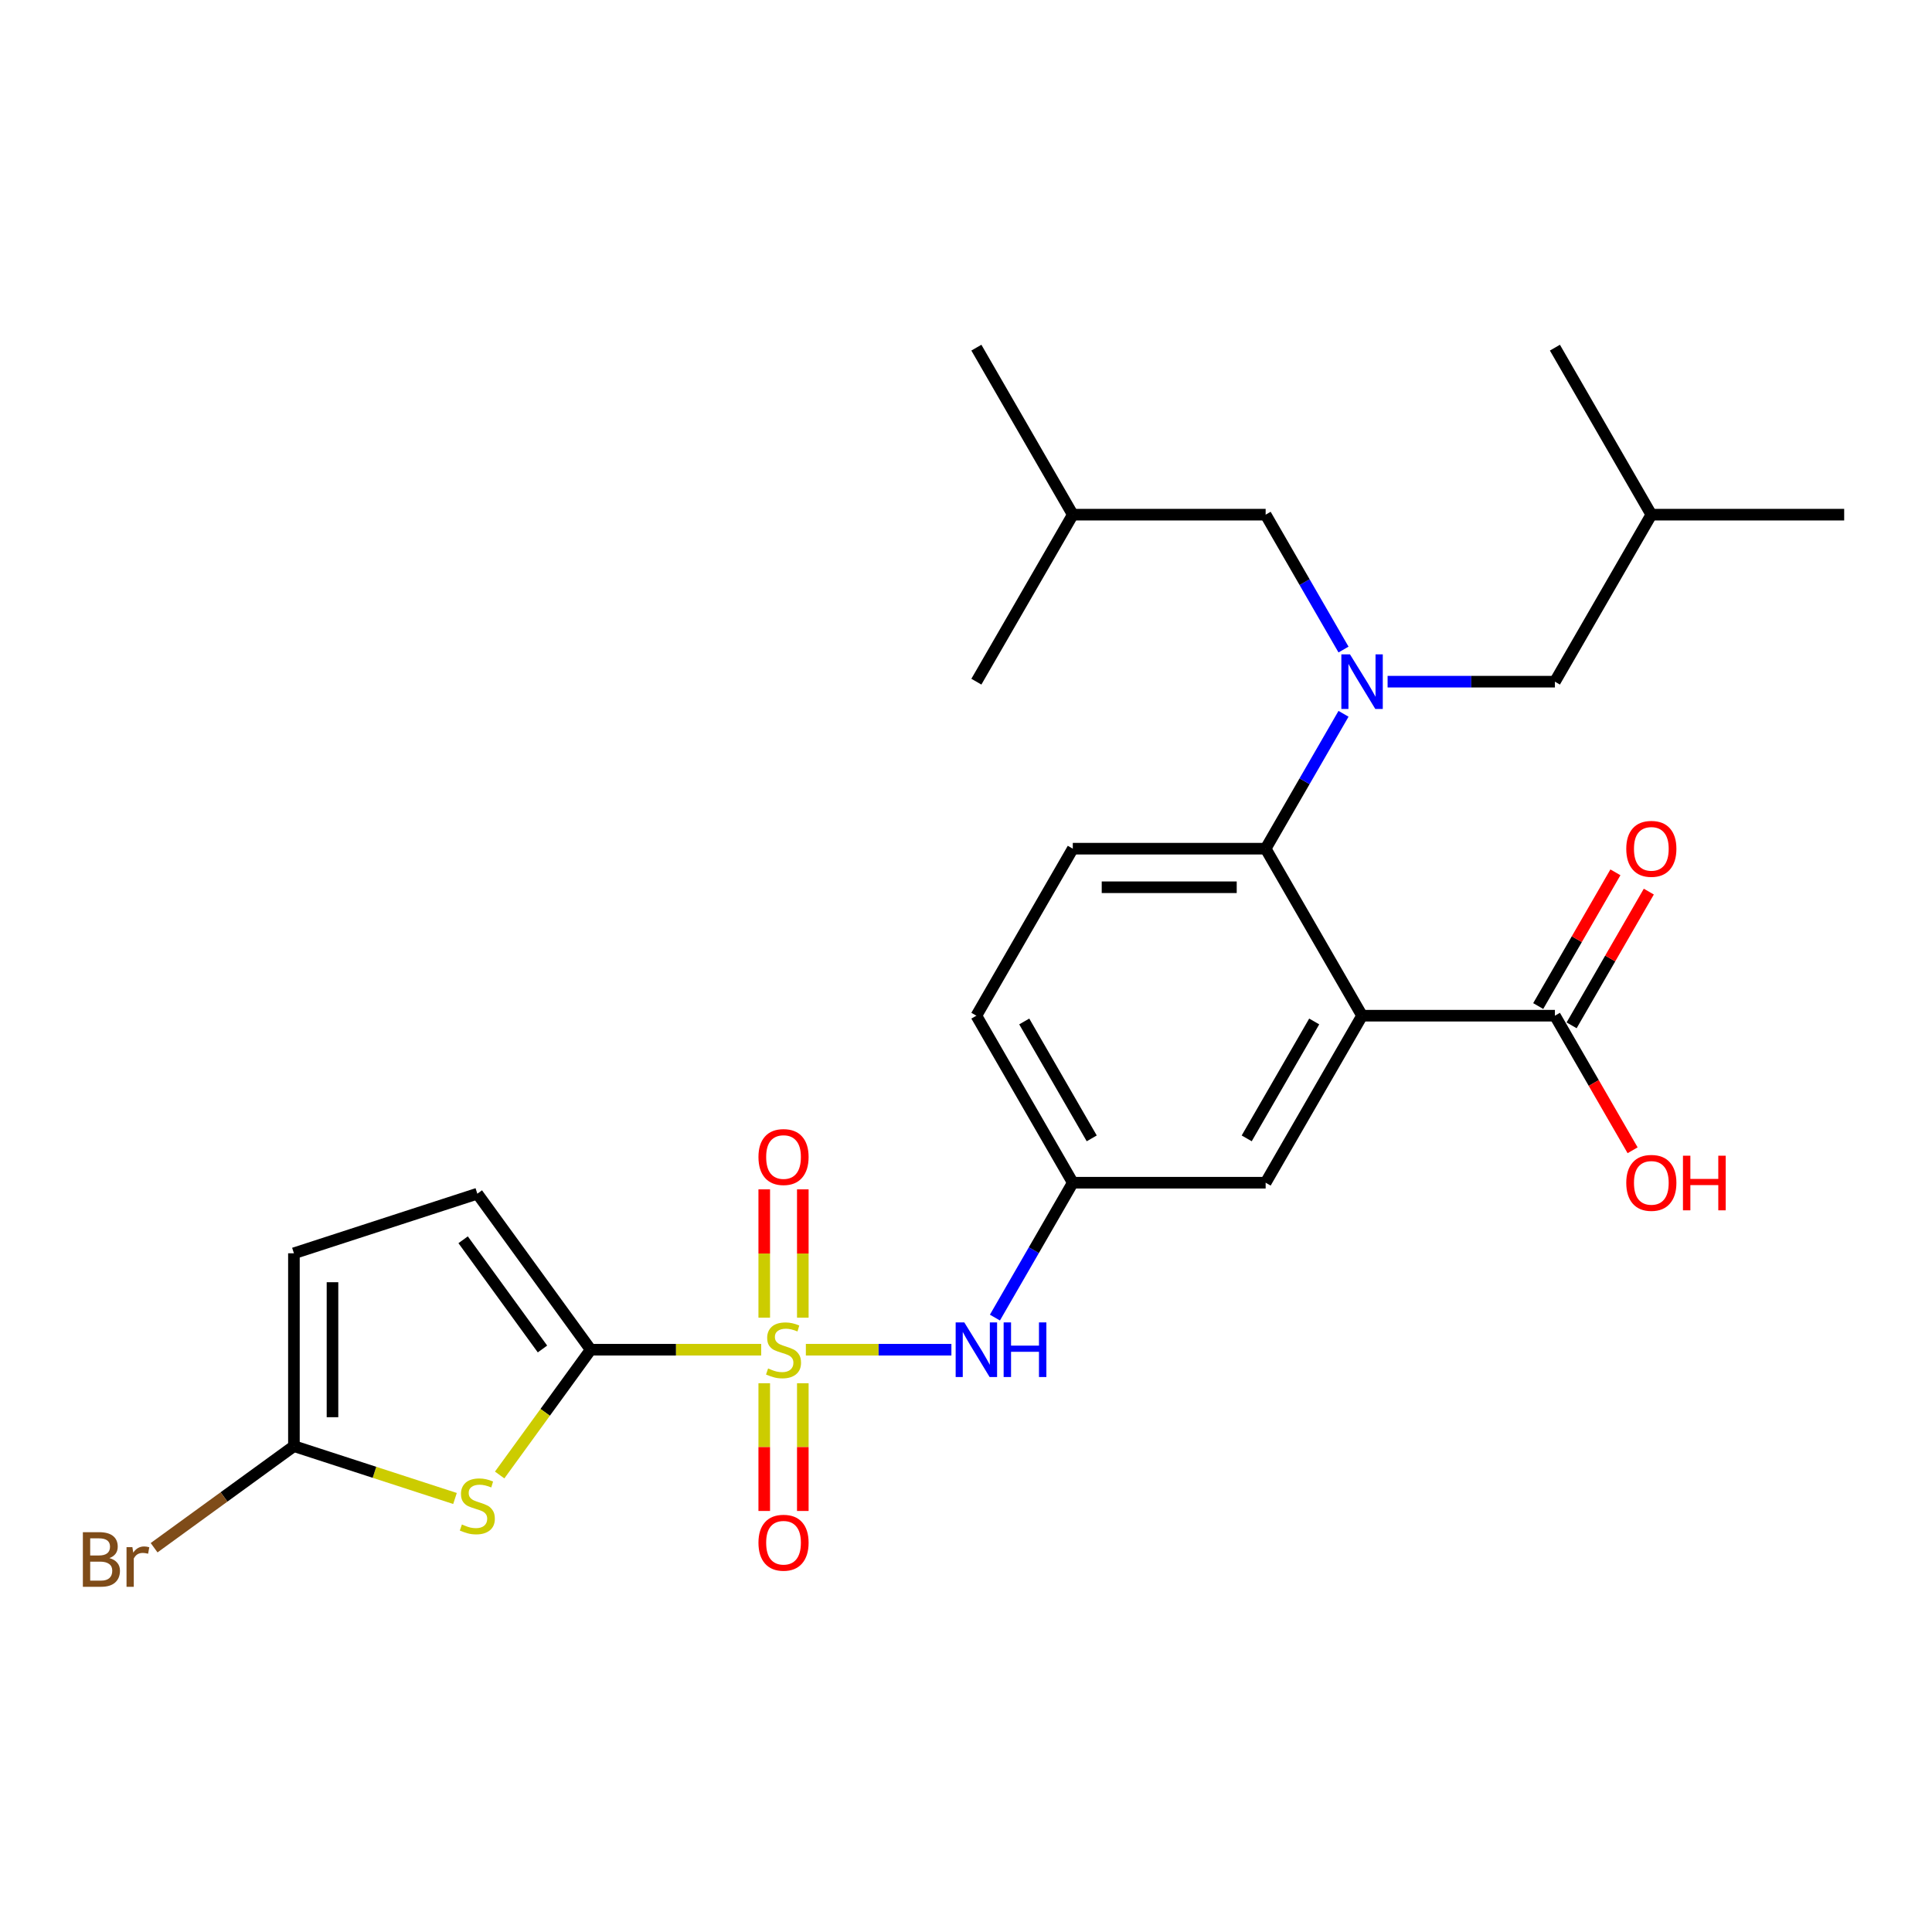 <?xml version='1.0' encoding='iso-8859-1'?>
<svg version='1.1' baseProfile='full'
              xmlns='http://www.w3.org/2000/svg'
                      xmlns:rdkit='http://www.rdkit.org/xml'
                      xmlns:xlink='http://www.w3.org/1999/xlink'
                  xml:space='preserve'
width='1000px' height='1000px' viewBox='0 0 1000 1000'>
<!-- END OF HEADER -->
<rect style='opacity:1.0;fill:#FFFFFF;stroke:none' width='1000' height='1000' x='0' y='0'> </rect>
<path class='bond-0' d='M 393.994,698.611 L 349.865,698.611' style='fill:none;fill-rule:evenodd;stroke:#CCCC00;stroke-width:6px;stroke-linecap:butt;stroke-linejoin:miter;stroke-opacity:1' />
<path class='bond-0' d='M 349.865,698.611 L 305.735,698.611' style='fill:none;fill-rule:evenodd;stroke:#000000;stroke-width:6px;stroke-linecap:butt;stroke-linejoin:miter;stroke-opacity:1' />
<path class='bond-6' d='M 417.111,698.611 L 454.777,698.611' style='fill:none;fill-rule:evenodd;stroke:#CCCC00;stroke-width:6px;stroke-linecap:butt;stroke-linejoin:miter;stroke-opacity:1' />
<path class='bond-6' d='M 454.777,698.611 L 492.443,698.611' style='fill:none;fill-rule:evenodd;stroke:#0000FF;stroke-width:6px;stroke-linecap:butt;stroke-linejoin:miter;stroke-opacity:1' />
<path class='bond-10' d='M 415.534,682.021 L 415.534,648.815' style='fill:none;fill-rule:evenodd;stroke:#CCCC00;stroke-width:6px;stroke-linecap:butt;stroke-linejoin:miter;stroke-opacity:1' />
<path class='bond-10' d='M 415.534,648.815 L 415.534,615.608' style='fill:none;fill-rule:evenodd;stroke:#FF0000;stroke-width:6px;stroke-linecap:butt;stroke-linejoin:miter;stroke-opacity:1' />
<path class='bond-10' d='M 395.571,682.021 L 395.571,648.815' style='fill:none;fill-rule:evenodd;stroke:#CCCC00;stroke-width:6px;stroke-linecap:butt;stroke-linejoin:miter;stroke-opacity:1' />
<path class='bond-10' d='M 395.571,648.815 L 395.571,615.608' style='fill:none;fill-rule:evenodd;stroke:#FF0000;stroke-width:6px;stroke-linecap:butt;stroke-linejoin:miter;stroke-opacity:1' />
<path class='bond-11' d='M 395.571,715.959 L 395.571,749.016' style='fill:none;fill-rule:evenodd;stroke:#CCCC00;stroke-width:6px;stroke-linecap:butt;stroke-linejoin:miter;stroke-opacity:1' />
<path class='bond-11' d='M 395.571,749.016 L 395.571,782.072' style='fill:none;fill-rule:evenodd;stroke:#FF0000;stroke-width:6px;stroke-linecap:butt;stroke-linejoin:miter;stroke-opacity:1' />
<path class='bond-11' d='M 415.534,715.959 L 415.534,749.016' style='fill:none;fill-rule:evenodd;stroke:#CCCC00;stroke-width:6px;stroke-linecap:butt;stroke-linejoin:miter;stroke-opacity:1' />
<path class='bond-11' d='M 415.534,749.016 L 415.534,782.072' style='fill:none;fill-rule:evenodd;stroke:#FF0000;stroke-width:6px;stroke-linecap:butt;stroke-linejoin:miter;stroke-opacity:1' />
<path class='bond-2' d='M 305.735,698.611 L 282.179,731.033' style='fill:none;fill-rule:evenodd;stroke:#000000;stroke-width:6px;stroke-linecap:butt;stroke-linejoin:miter;stroke-opacity:1' />
<path class='bond-2' d='M 282.179,731.033 L 258.623,763.455' style='fill:none;fill-rule:evenodd;stroke:#CCCC00;stroke-width:6px;stroke-linecap:butt;stroke-linejoin:miter;stroke-opacity:1' />
<path class='bond-8' d='M 305.735,698.611 L 247.065,617.857' style='fill:none;fill-rule:evenodd;stroke:#000000;stroke-width:6px;stroke-linecap:butt;stroke-linejoin:miter;stroke-opacity:1' />
<path class='bond-8' d='M 280.784,698.232 L 239.715,641.705' style='fill:none;fill-rule:evenodd;stroke:#000000;stroke-width:6px;stroke-linecap:butt;stroke-linejoin:miter;stroke-opacity:1' />
<path class='bond-1' d='M 705.003,525.723 L 655.095,612.167' style='fill:none;fill-rule:evenodd;stroke:#000000;stroke-width:6px;stroke-linecap:butt;stroke-linejoin:miter;stroke-opacity:1' />
<path class='bond-1' d='M 680.228,528.708 L 645.292,589.219' style='fill:none;fill-rule:evenodd;stroke:#000000;stroke-width:6px;stroke-linecap:butt;stroke-linejoin:miter;stroke-opacity:1' />
<path class='bond-7' d='M 705.003,525.723 L 804.82,525.723' style='fill:none;fill-rule:evenodd;stroke:#000000;stroke-width:6px;stroke-linecap:butt;stroke-linejoin:miter;stroke-opacity:1' />
<path class='bond-28' d='M 705.003,525.723 L 655.095,439.279' style='fill:none;fill-rule:evenodd;stroke:#000000;stroke-width:6px;stroke-linecap:butt;stroke-linejoin:miter;stroke-opacity:1' />
<path class='bond-5' d='M 235.506,775.609 L 193.819,762.064' style='fill:none;fill-rule:evenodd;stroke:#CCCC00;stroke-width:6px;stroke-linecap:butt;stroke-linejoin:miter;stroke-opacity:1' />
<path class='bond-5' d='M 193.819,762.064 L 152.133,748.519' style='fill:none;fill-rule:evenodd;stroke:#000000;stroke-width:6px;stroke-linecap:butt;stroke-linejoin:miter;stroke-opacity:1' />
<path class='bond-3' d='M 655.095,439.279 L 555.278,439.279' style='fill:none;fill-rule:evenodd;stroke:#000000;stroke-width:6px;stroke-linecap:butt;stroke-linejoin:miter;stroke-opacity:1' />
<path class='bond-3' d='M 640.122,459.242 L 570.25,459.242' style='fill:none;fill-rule:evenodd;stroke:#000000;stroke-width:6px;stroke-linecap:butt;stroke-linejoin:miter;stroke-opacity:1' />
<path class='bond-4' d='M 655.095,439.279 L 675.248,404.372' style='fill:none;fill-rule:evenodd;stroke:#000000;stroke-width:6px;stroke-linecap:butt;stroke-linejoin:miter;stroke-opacity:1' />
<path class='bond-4' d='M 675.248,404.372 L 695.402,369.465' style='fill:none;fill-rule:evenodd;stroke:#0000FF;stroke-width:6px;stroke-linecap:butt;stroke-linejoin:miter;stroke-opacity:1' />
<path class='bond-15' d='M 695.402,336.206 L 675.248,301.298' style='fill:none;fill-rule:evenodd;stroke:#0000FF;stroke-width:6px;stroke-linecap:butt;stroke-linejoin:miter;stroke-opacity:1' />
<path class='bond-15' d='M 675.248,301.298 L 655.095,266.391' style='fill:none;fill-rule:evenodd;stroke:#000000;stroke-width:6px;stroke-linecap:butt;stroke-linejoin:miter;stroke-opacity:1' />
<path class='bond-16' d='M 718.219,352.835 L 761.52,352.835' style='fill:none;fill-rule:evenodd;stroke:#0000FF;stroke-width:6px;stroke-linecap:butt;stroke-linejoin:miter;stroke-opacity:1' />
<path class='bond-16' d='M 761.52,352.835 L 804.82,352.835' style='fill:none;fill-rule:evenodd;stroke:#000000;stroke-width:6px;stroke-linecap:butt;stroke-linejoin:miter;stroke-opacity:1' />
<path class='bond-18' d='M 152.133,748.519 L 115.949,774.809' style='fill:none;fill-rule:evenodd;stroke:#000000;stroke-width:6px;stroke-linecap:butt;stroke-linejoin:miter;stroke-opacity:1' />
<path class='bond-18' d='M 115.949,774.809 L 79.764,801.099' style='fill:none;fill-rule:evenodd;stroke:#7F4C19;stroke-width:6px;stroke-linecap:butt;stroke-linejoin:miter;stroke-opacity:1' />
<path class='bond-27' d='M 152.133,748.519 L 152.133,648.703' style='fill:none;fill-rule:evenodd;stroke:#000000;stroke-width:6px;stroke-linecap:butt;stroke-linejoin:miter;stroke-opacity:1' />
<path class='bond-27' d='M 172.096,733.547 L 172.096,663.675' style='fill:none;fill-rule:evenodd;stroke:#000000;stroke-width:6px;stroke-linecap:butt;stroke-linejoin:miter;stroke-opacity:1' />
<path class='bond-14' d='M 514.97,681.982 L 535.124,647.074' style='fill:none;fill-rule:evenodd;stroke:#0000FF;stroke-width:6px;stroke-linecap:butt;stroke-linejoin:miter;stroke-opacity:1' />
<path class='bond-14' d='M 535.124,647.074 L 555.278,612.167' style='fill:none;fill-rule:evenodd;stroke:#000000;stroke-width:6px;stroke-linecap:butt;stroke-linejoin:miter;stroke-opacity:1' />
<path class='bond-17' d='M 813.464,530.714 L 833.445,496.106' style='fill:none;fill-rule:evenodd;stroke:#000000;stroke-width:6px;stroke-linecap:butt;stroke-linejoin:miter;stroke-opacity:1' />
<path class='bond-17' d='M 833.445,496.106 L 853.426,461.498' style='fill:none;fill-rule:evenodd;stroke:#FF0000;stroke-width:6px;stroke-linecap:butt;stroke-linejoin:miter;stroke-opacity:1' />
<path class='bond-17' d='M 796.176,520.732 L 816.156,486.124' style='fill:none;fill-rule:evenodd;stroke:#000000;stroke-width:6px;stroke-linecap:butt;stroke-linejoin:miter;stroke-opacity:1' />
<path class='bond-17' d='M 816.156,486.124 L 836.137,451.517' style='fill:none;fill-rule:evenodd;stroke:#FF0000;stroke-width:6px;stroke-linecap:butt;stroke-linejoin:miter;stroke-opacity:1' />
<path class='bond-20' d='M 804.82,525.723 L 824.928,560.55' style='fill:none;fill-rule:evenodd;stroke:#000000;stroke-width:6px;stroke-linecap:butt;stroke-linejoin:miter;stroke-opacity:1' />
<path class='bond-20' d='M 824.928,560.55 L 845.035,595.378' style='fill:none;fill-rule:evenodd;stroke:#FF0000;stroke-width:6px;stroke-linecap:butt;stroke-linejoin:miter;stroke-opacity:1' />
<path class='bond-9' d='M 247.065,617.857 L 152.133,648.703' style='fill:none;fill-rule:evenodd;stroke:#000000;stroke-width:6px;stroke-linecap:butt;stroke-linejoin:miter;stroke-opacity:1' />
<path class='bond-12' d='M 655.095,612.167 L 555.278,612.167' style='fill:none;fill-rule:evenodd;stroke:#000000;stroke-width:6px;stroke-linecap:butt;stroke-linejoin:miter;stroke-opacity:1' />
<path class='bond-13' d='M 555.278,439.279 L 505.369,525.723' style='fill:none;fill-rule:evenodd;stroke:#000000;stroke-width:6px;stroke-linecap:butt;stroke-linejoin:miter;stroke-opacity:1' />
<path class='bond-19' d='M 555.278,612.167 L 505.369,525.723' style='fill:none;fill-rule:evenodd;stroke:#000000;stroke-width:6px;stroke-linecap:butt;stroke-linejoin:miter;stroke-opacity:1' />
<path class='bond-19' d='M 565.08,589.219 L 530.144,528.708' style='fill:none;fill-rule:evenodd;stroke:#000000;stroke-width:6px;stroke-linecap:butt;stroke-linejoin:miter;stroke-opacity:1' />
<path class='bond-22' d='M 655.095,266.391 L 555.278,266.391' style='fill:none;fill-rule:evenodd;stroke:#000000;stroke-width:6px;stroke-linecap:butt;stroke-linejoin:miter;stroke-opacity:1' />
<path class='bond-21' d='M 804.82,352.835 L 854.729,266.391' style='fill:none;fill-rule:evenodd;stroke:#000000;stroke-width:6px;stroke-linecap:butt;stroke-linejoin:miter;stroke-opacity:1' />
<path class='bond-25' d='M 854.729,266.391 L 804.82,179.947' style='fill:none;fill-rule:evenodd;stroke:#000000;stroke-width:6px;stroke-linecap:butt;stroke-linejoin:miter;stroke-opacity:1' />
<path class='bond-26' d='M 854.729,266.391 L 954.545,266.391' style='fill:none;fill-rule:evenodd;stroke:#000000;stroke-width:6px;stroke-linecap:butt;stroke-linejoin:miter;stroke-opacity:1' />
<path class='bond-23' d='M 555.278,266.391 L 505.369,179.947' style='fill:none;fill-rule:evenodd;stroke:#000000;stroke-width:6px;stroke-linecap:butt;stroke-linejoin:miter;stroke-opacity:1' />
<path class='bond-24' d='M 555.278,266.391 L 505.369,352.835' style='fill:none;fill-rule:evenodd;stroke:#000000;stroke-width:6px;stroke-linecap:butt;stroke-linejoin:miter;stroke-opacity:1' />
<path  class='atom-0' d='M 397.567 708.313
Q 397.886 708.433, 399.204 708.992
Q 400.522 709.551, 401.959 709.91
Q 403.436 710.23, 404.874 710.23
Q 407.549 710.23, 409.106 708.952
Q 410.663 707.634, 410.663 705.359
Q 410.663 703.801, 409.865 702.843
Q 409.106 701.885, 407.908 701.366
Q 406.71 700.847, 404.714 700.248
Q 402.199 699.489, 400.681 698.771
Q 399.204 698.052, 398.126 696.535
Q 397.088 695.018, 397.088 692.462
Q 397.088 688.909, 399.484 686.713
Q 401.919 684.517, 406.71 684.517
Q 409.984 684.517, 413.697 686.074
L 412.779 689.148
Q 409.385 687.751, 406.83 687.751
Q 404.075 687.751, 402.558 688.909
Q 401.041 690.027, 401.081 691.983
Q 401.081 693.5, 401.839 694.419
Q 402.638 695.337, 403.756 695.856
Q 404.914 696.375, 406.83 696.974
Q 409.385 697.773, 410.903 698.571
Q 412.42 699.37, 413.498 701.007
Q 414.616 702.604, 414.616 705.359
Q 414.616 709.271, 411.981 711.388
Q 409.385 713.464, 405.033 713.464
Q 402.518 713.464, 400.601 712.905
Q 398.725 712.386, 396.489 711.467
L 397.567 708.313
' fill='#CCCC00'/>
<path  class='atom-3' d='M 239.079 789.067
Q 239.399 789.187, 240.716 789.746
Q 242.034 790.305, 243.471 790.664
Q 244.948 790.983, 246.386 790.983
Q 249.061 790.983, 250.618 789.706
Q 252.175 788.388, 252.175 786.112
Q 252.175 784.555, 251.377 783.597
Q 250.618 782.639, 249.42 782.12
Q 248.222 781.6, 246.226 781.002
Q 243.711 780.243, 242.194 779.524
Q 240.716 778.806, 239.638 777.288
Q 238.6 775.771, 238.6 773.216
Q 238.6 769.662, 240.996 767.466
Q 243.431 765.27, 248.222 765.27
Q 251.496 765.27, 255.21 766.828
L 254.291 769.902
Q 250.898 768.505, 248.342 768.505
Q 245.587 768.505, 244.07 769.662
Q 242.553 770.78, 242.593 772.737
Q 242.593 774.254, 243.351 775.172
Q 244.15 776.091, 245.268 776.61
Q 246.426 777.129, 248.342 777.728
Q 250.898 778.526, 252.415 779.325
Q 253.932 780.123, 255.01 781.76
Q 256.128 783.357, 256.128 786.112
Q 256.128 790.025, 253.493 792.141
Q 250.898 794.217, 246.546 794.217
Q 244.03 794.217, 242.114 793.658
Q 240.237 793.139, 238.001 792.221
L 239.079 789.067
' fill='#CCCC00'/>
<path  class='atom-5' d='M 698.755 338.701
L 708.018 353.674
Q 708.936 355.151, 710.413 357.826
Q 711.891 360.501, 711.97 360.661
L 711.97 338.701
L 715.723 338.701
L 715.723 366.969
L 711.851 366.969
L 701.909 350.599
Q 700.751 348.683, 699.513 346.487
Q 698.315 344.291, 697.956 343.612
L 697.956 366.969
L 694.283 366.969
L 694.283 338.701
L 698.755 338.701
' fill='#0000FF'/>
<path  class='atom-7' d='M 499.121 684.477
L 508.384 699.449
Q 509.302 700.927, 510.779 703.602
Q 512.257 706.277, 512.337 706.437
L 512.337 684.477
L 516.09 684.477
L 516.09 712.745
L 512.217 712.745
L 502.275 696.375
Q 501.117 694.459, 499.879 692.263
Q 498.682 690.067, 498.322 689.388
L 498.322 712.745
L 494.649 712.745
L 494.649 684.477
L 499.121 684.477
' fill='#0000FF'/>
<path  class='atom-7' d='M 519.483 684.477
L 523.316 684.477
L 523.316 696.495
L 537.77 696.495
L 537.77 684.477
L 541.603 684.477
L 541.603 712.745
L 537.77 712.745
L 537.77 699.689
L 523.316 699.689
L 523.316 712.745
L 519.483 712.745
L 519.483 684.477
' fill='#0000FF'/>
<path  class='atom-11' d='M 392.576 598.874
Q 392.576 592.086, 395.93 588.293
Q 399.284 584.5, 405.552 584.5
Q 411.821 584.5, 415.175 588.293
Q 418.529 592.086, 418.529 598.874
Q 418.529 605.741, 415.135 609.654
Q 411.741 613.527, 405.552 613.527
Q 399.324 613.527, 395.93 609.654
Q 392.576 605.781, 392.576 598.874
M 405.552 610.333
Q 409.865 610.333, 412.18 607.458
Q 414.536 604.544, 414.536 598.874
Q 414.536 593.324, 412.18 590.529
Q 409.865 587.694, 405.552 587.694
Q 401.24 587.694, 398.885 590.489
Q 396.569 593.284, 396.569 598.874
Q 396.569 604.583, 398.885 607.458
Q 401.24 610.333, 405.552 610.333
' fill='#FF0000'/>
<path  class='atom-12' d='M 392.576 798.508
Q 392.576 791.72, 395.93 787.927
Q 399.284 784.134, 405.552 784.134
Q 411.821 784.134, 415.175 787.927
Q 418.529 791.72, 418.529 798.508
Q 418.529 805.375, 415.135 809.288
Q 411.741 813.161, 405.552 813.161
Q 399.324 813.161, 395.93 809.288
Q 392.576 805.415, 392.576 798.508
M 405.552 809.967
Q 409.865 809.967, 412.18 807.092
Q 414.536 804.177, 414.536 798.508
Q 414.536 792.958, 412.18 790.163
Q 409.865 787.328, 405.552 787.328
Q 401.24 787.328, 398.885 790.123
Q 396.569 792.918, 396.569 798.508
Q 396.569 804.217, 398.885 807.092
Q 401.24 809.967, 405.552 809.967
' fill='#FF0000'/>
<path  class='atom-18' d='M 841.752 439.359
Q 841.752 432.571, 845.106 428.778
Q 848.46 424.985, 854.729 424.985
Q 860.997 424.985, 864.351 428.778
Q 867.705 432.571, 867.705 439.359
Q 867.705 446.226, 864.311 450.139
Q 860.917 454.012, 854.729 454.012
Q 848.5 454.012, 845.106 450.139
Q 841.752 446.266, 841.752 439.359
M 854.729 450.818
Q 859.041 450.818, 861.356 447.943
Q 863.712 445.028, 863.712 439.359
Q 863.712 433.809, 861.356 431.014
Q 859.041 428.179, 854.729 428.179
Q 850.416 428.179, 848.061 430.974
Q 845.745 433.769, 845.745 439.359
Q 845.745 445.068, 848.061 447.943
Q 850.416 450.818, 854.729 450.818
' fill='#FF0000'/>
<path  class='atom-19' d='M 56.627 806.472
Q 59.342 807.23, 60.699 808.907
Q 62.096 810.544, 62.096 812.98
Q 62.096 816.893, 59.581 819.128
Q 57.106 821.324, 52.394 821.324
L 42.892 821.324
L 42.892 793.056
L 51.236 793.056
Q 56.068 793.056, 58.503 795.013
Q 60.939 796.969, 60.939 800.563
Q 60.939 804.835, 56.627 806.472
M 46.685 796.25
L 46.685 805.114
L 51.236 805.114
Q 54.031 805.114, 55.469 803.996
Q 56.946 802.838, 56.946 800.563
Q 56.946 796.25, 51.236 796.25
L 46.685 796.25
M 52.394 818.13
Q 55.149 818.13, 56.627 816.813
Q 58.104 815.495, 58.104 812.98
Q 58.104 810.664, 56.467 809.506
Q 54.87 808.308, 51.795 808.308
L 46.685 808.308
L 46.685 818.13
L 52.394 818.13
' fill='#7F4C19'/>
<path  class='atom-19' d='M 68.525 800.802
L 68.964 803.637
Q 71.12 800.443, 74.633 800.443
Q 75.751 800.443, 77.269 800.842
L 76.67 804.196
Q 74.953 803.797, 73.995 803.797
Q 72.318 803.797, 71.2 804.475
Q 70.122 805.114, 69.243 806.671
L 69.243 821.324
L 65.49 821.324
L 65.49 800.802
L 68.525 800.802
' fill='#7F4C19'/>
<path  class='atom-21' d='M 841.752 612.247
Q 841.752 605.459, 845.106 601.666
Q 848.46 597.873, 854.729 597.873
Q 860.997 597.873, 864.351 601.666
Q 867.705 605.459, 867.705 612.247
Q 867.705 619.114, 864.311 623.027
Q 860.917 626.9, 854.729 626.9
Q 848.5 626.9, 845.106 623.027
Q 841.752 619.154, 841.752 612.247
M 854.729 623.706
Q 859.041 623.706, 861.356 620.831
Q 863.712 617.916, 863.712 612.247
Q 863.712 606.697, 861.356 603.902
Q 859.041 601.067, 854.729 601.067
Q 850.416 601.067, 848.061 603.862
Q 845.745 606.657, 845.745 612.247
Q 845.745 617.956, 848.061 620.831
Q 850.416 623.706, 854.729 623.706
' fill='#FF0000'/>
<path  class='atom-21' d='M 871.099 598.193
L 874.931 598.193
L 874.931 610.211
L 889.385 610.211
L 889.385 598.193
L 893.218 598.193
L 893.218 626.461
L 889.385 626.461
L 889.385 613.405
L 874.931 613.405
L 874.931 626.461
L 871.099 626.461
L 871.099 598.193
' fill='#FF0000'/>
</svg>
